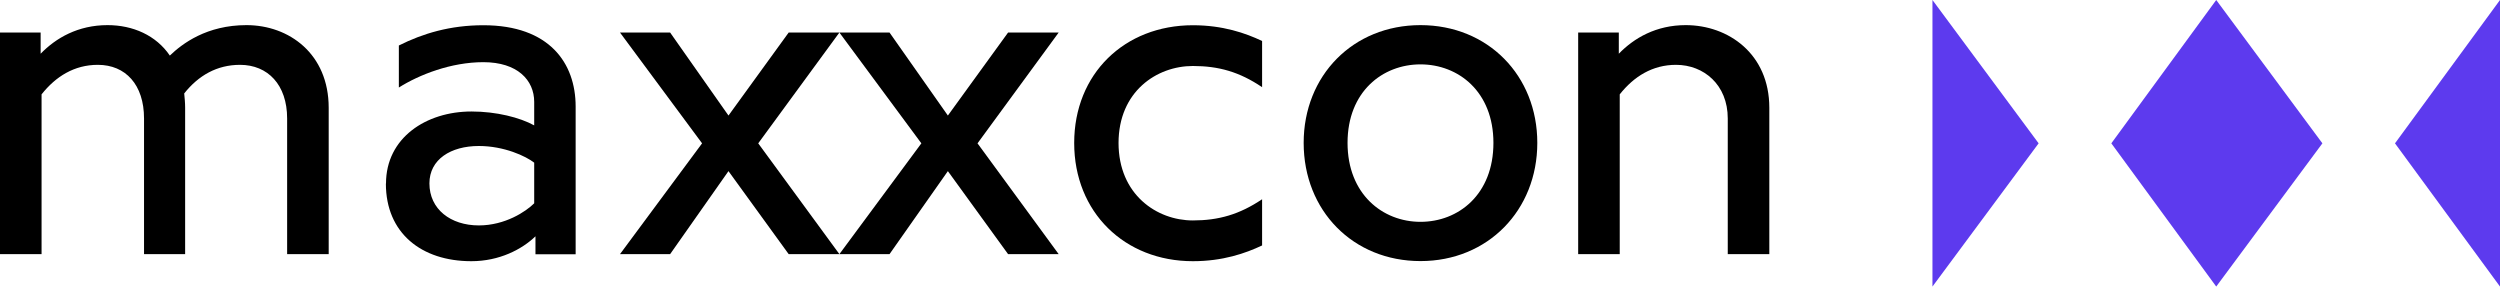 <?xml version="1.0" encoding="UTF-8"?><svg id="Layer_2" xmlns="http://www.w3.org/2000/svg" viewBox="0 0 215.93 24.75"><defs><style>.cls-1,.cls-2{stroke-width:0px;}.cls-2{fill:#5d3aee;}</style></defs><g id="Layer_1-2"><path class="cls-1" d="m28.39,9.31v12.64h-3.59v-11.72c0-2.91-1.67-4.63-4.07-4.63-1.99,0-3.59.92-4.82,2.47.04.4.08.8.08,1.24v12.64h-3.55v-11.72c0-2.91-1.59-4.63-3.99-4.63-2.03,0-3.63,1-4.86,2.55v13.8H0V2.81h3.51v1.83c1.32-1.36,3.23-2.47,5.78-2.47,2.19,0,4.19.88,5.38,2.63,1.08-1.04,3.19-2.63,6.62-2.63,3.67,0,7.1,2.47,7.1,7.14Z"/><path class="cls-1" d="m33.34,15.85c0-3.95,3.47-6.22,7.38-6.22,2.15,0,4.19.52,5.42,1.2v-2.03c0-1.87-1.44-3.43-4.39-3.43-2.79,0-5.54,1.08-7.3,2.19v-3.63c2.07-1.04,4.43-1.75,7.3-1.75,5.7,0,7.97,3.27,7.97,7.02v12.76h-3.47v-1.55c-1.16,1.12-3.11,2.15-5.54,2.15-4.31,0-7.38-2.43-7.38-6.7Zm12.8,1.71v-3.51c-.72-.56-2.59-1.44-4.78-1.44-2.43,0-4.27,1.16-4.27,3.23,0,2.23,1.83,3.63,4.27,3.63,2.27,0,4.07-1.2,4.78-1.91Z"/><path class="cls-1" d="m96.61,12.34c0,4.47,3.31,6.7,6.42,6.7,2.23,0,4.03-.52,5.98-1.83v3.99c-1.44.68-3.39,1.36-5.98,1.36-5.9,0-10.25-4.23-10.25-10.21s4.35-10.17,10.25-10.17c2.59,0,4.55.68,5.98,1.36v3.99c-1.95-1.32-3.75-1.83-5.98-1.83-3.11,0-6.42,2.19-6.42,6.66Z"/><path class="cls-1" d="m112.6,12.34c0-5.82,4.27-10.17,10.09-10.17s10.09,4.35,10.09,10.17-4.27,10.21-10.09,10.21-10.09-4.35-10.09-10.21Zm16.39,0c0-4.43-3.03-6.78-6.3-6.78s-6.3,2.35-6.3,6.78,3.03,6.82,6.3,6.82,6.3-2.35,6.3-6.82Z"/><path class="cls-1" d="m136.31,2.81h3.51v1.83c1.32-1.36,3.23-2.47,5.78-2.47,3.67,0,7.22,2.47,7.22,7.14v12.64h-3.59v-11.72c0-2.91-2.07-4.63-4.47-4.63-2.03,0-3.63,1-4.86,2.55v13.8h-3.59V2.81Z"/><polygon class="cls-1" points="72.5 2.81 68.12 2.81 62.92 9.98 57.88 2.81 53.55 2.81 60.64 12.38 60.64 12.38 53.55 21.95 57.88 21.95 62.92 14.78 68.12 21.95 72.5 21.95 65.49 12.38 65.49 12.38 72.5 2.81"/><polygon class="cls-1" points="84.43 12.38 91.44 2.81 87.07 2.81 81.87 9.98 76.83 2.81 72.5 2.81 79.58 12.38 79.58 12.38 72.5 21.95 76.83 21.95 81.87 14.78 87.07 21.95 91.44 21.95 84.43 12.38 84.43 12.38"/><polygon class="cls-2" points="166.91 24.75 176.08 12.38 176.08 12.38 166.91 0 166.91 24.75"/><polygon class="cls-2" points="206.86 12.38 206.86 12.38 215.93 24.75 215.93 0 206.86 12.38"/><polygon class="cls-2" points="200.59 12.38 191.42 24.75 182.36 12.38 191.42 0 200.59 12.38"/></g></svg>